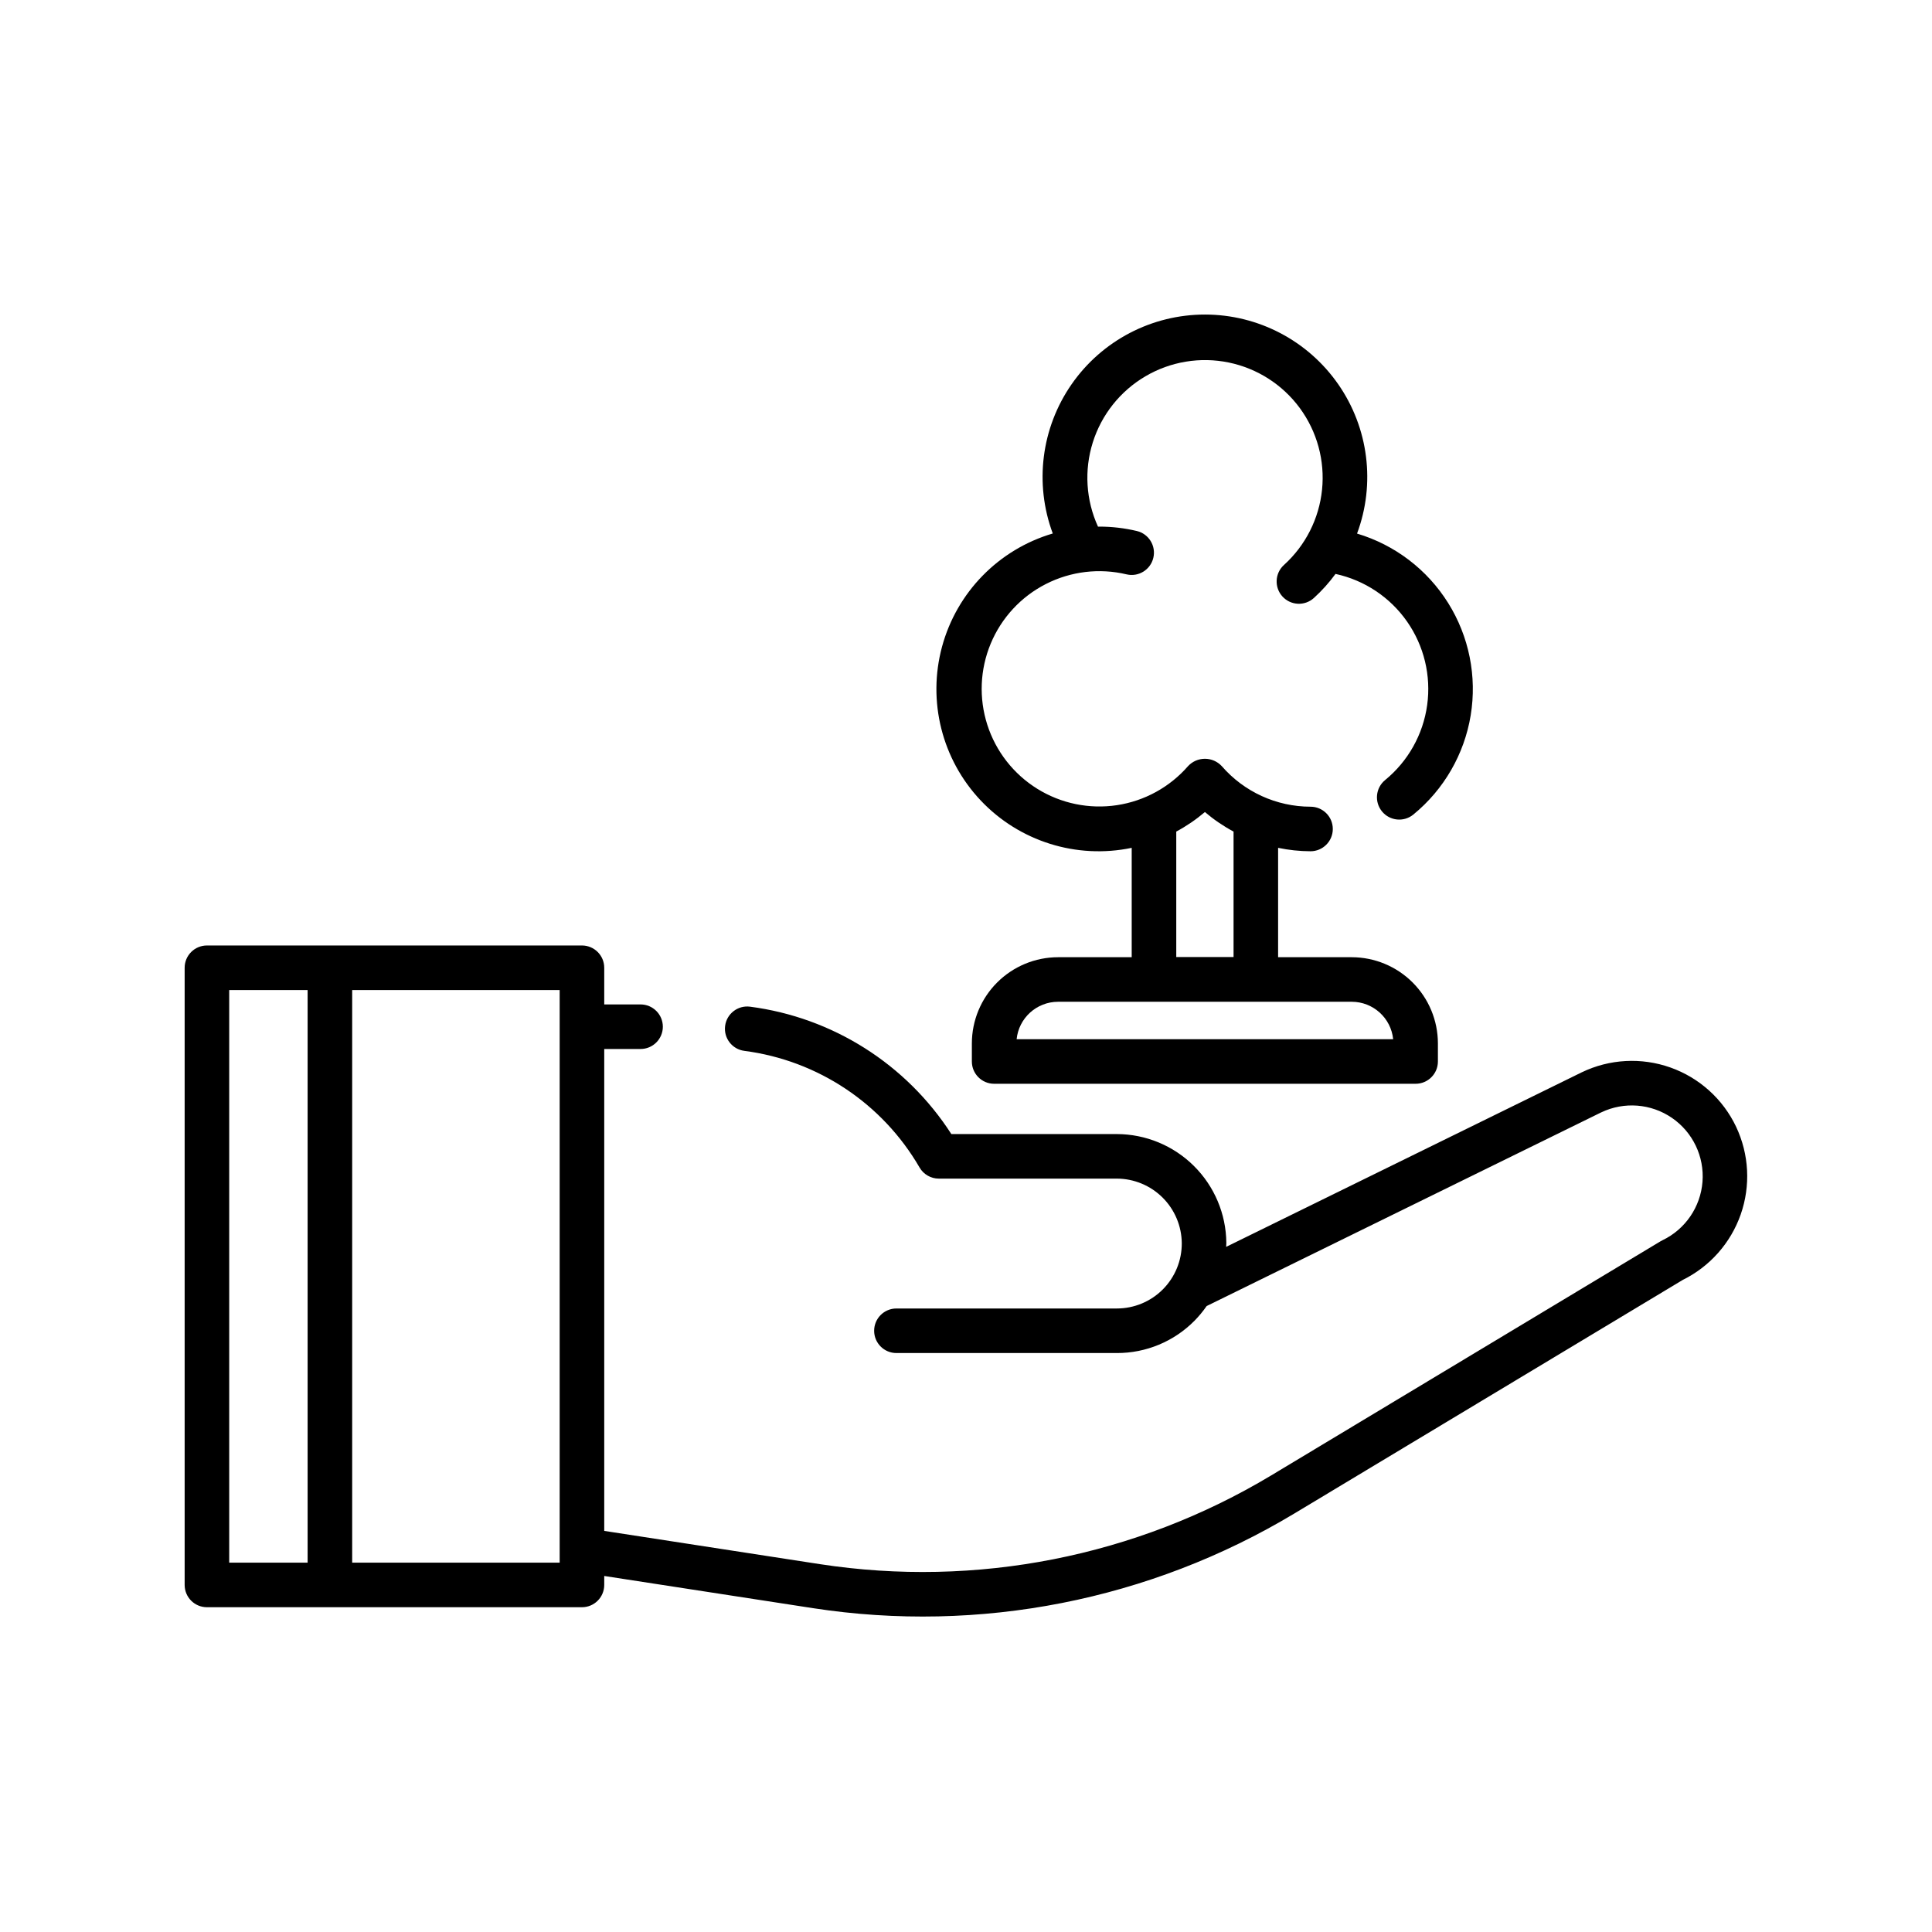 <?xml version="1.0" encoding="UTF-8"?>
<!-- Uploaded to: ICON Repo, www.iconrepo.com, Generator: ICON Repo Mixer Tools -->
<svg fill="#000000" width="800px" height="800px" version="1.1" viewBox="144 144 512 512" xmlns="http://www.w3.org/2000/svg">
 <g>
  <path d="m604.11 442.65c-3.484-7.367-9.762-13.035-17.441-15.754-7.684-2.719-16.129-2.262-23.473 1.27l-94.25 46.262c0.012-0.363 0.047-0.719 0.047-1.086h-0.004c-0.074-7.652-3.164-14.969-8.598-20.359-5.43-5.391-12.77-8.426-20.422-8.445h-43.852c-11.945-18.559-31.469-30.91-53.355-33.758-3.234-0.414-6.191 1.875-6.602 5.109-0.414 3.234 1.875 6.191 5.109 6.602 19.434 2.527 36.586 13.945 46.414 30.898 1.055 1.832 3.004 2.957 5.117 2.957h47.168c4.539 0.012 8.891 1.812 12.113 5.008 3.219 3.199 5.055 7.535 5.102 12.074 0.031 4.586-1.766 8.996-5 12.254-3.231 3.254-7.629 5.082-12.215 5.082h-58.41c-3.258 0-5.902 2.644-5.902 5.906s2.644 5.902 5.902 5.902h58.41c7.738 0.023 15.16-3.066 20.598-8.574 1.176-1.195 2.25-2.496 3.207-3.879l104.57-51.328v0.004c6.055-2.898 13.195-2.344 18.73 1.453 5.535 3.793 8.625 10.254 8.105 16.945-0.52 6.691-4.57 12.598-10.621 15.496-0.168 0.082-0.336 0.172-0.496 0.266l-103.15 62.031c-35.91 21.566-78.23 29.891-119.63 23.531l-57.152-8.812v-127.71h9.629c3.258 0 5.902-2.644 5.902-5.902 0-3.262-2.644-5.906-5.902-5.906h-9.629v-9.715c0-3.262-2.644-5.906-5.906-5.906h-99.383c-3.262 0-5.906 2.644-5.906 5.906v163.56-0.004c0 3.262 2.644 5.906 5.906 5.906h99.383c3.262 0 5.906-2.644 5.906-5.906v-2.375l55.355 8.535h-0.004c44.133 6.781 89.246-2.09 127.52-25.082l102.92-61.895h-0.004c7.211-3.551 12.738-9.793 15.395-17.379 2.652-7.59 2.219-15.914-1.207-23.184zm-399.37-36.277h20.781v151.75h-20.781zm87.578 151.75h-54.988v-151.75h54.988z"/>
  <path d="m502.23 397.67h-19.52v-28.984c2.828 0.59 5.707 0.895 8.594 0.906 3.258 0 5.902-2.644 5.902-5.906 0-3.262-2.644-5.902-5.902-5.902-9.035-0.012-17.621-3.938-23.535-10.766-1.156-1.234-2.769-1.934-4.457-1.934s-3.301 0.699-4.453 1.934c-4.863 5.586-11.551 9.258-18.871 10.363-7.32 1.102-14.797-0.434-21.086-4.336-6.293-3.902-10.988-9.914-13.254-16.965-2.262-7.047-1.945-14.672 0.898-21.508 2.844-6.836 8.023-12.438 14.621-15.801 6.594-3.363 14.172-4.273 21.375-2.562 3.172 0.754 6.352-1.207 7.106-4.379 0.754-3.172-1.207-6.356-4.379-7.109-3.258-0.773-6.598-1.164-9.945-1.164-0.113 0-0.223 0.016-0.336 0.016v0.004c-3.211-7.019-3.703-14.98-1.383-22.344 2.32-7.363 7.289-13.602 13.945-17.512 6.652-3.91 14.523-5.211 22.082-3.652 7.562 1.559 14.273 5.863 18.844 12.086 4.566 6.223 6.664 13.918 5.883 21.598-0.777 7.68-4.379 14.797-10.102 19.977-2.41 2.191-2.59 5.922-0.402 8.336 2.191 2.414 5.918 2.598 8.336 0.41 2.121-1.93 4.043-4.066 5.734-6.383 7.688 1.668 14.457 6.176 18.961 12.621 4.504 6.449 6.41 14.359 5.328 22.148-1.078 7.789-5.059 14.887-11.148 19.867-2.519 2.066-2.887 5.785-0.82 8.309 2.066 2.523 5.789 2.891 8.309 0.824 8.094-6.625 13.496-15.969 15.195-26.289 1.695-10.316-0.426-20.902-5.969-29.77-5.543-8.867-14.129-15.41-24.148-18.402 4.922-13.207 3.062-27.984-4.977-39.559-8.039-11.574-21.234-18.48-35.324-18.484-14.094-0.004-27.293 6.894-35.34 18.465-8.043 11.57-9.91 26.348-4.996 39.555-14.332 4.223-25.445 15.586-29.348 30.012-3.898 14.426-0.027 29.84 10.223 40.711 10.254 10.871 25.414 15.637 40.043 12.586v28.984h-19.52c-6.055 0.008-11.859 2.418-16.141 6.699s-6.691 10.086-6.699 16.141v4.797-0.004c0 3.262 2.644 5.906 5.906 5.906h111.7c3.258 0 5.902-2.644 5.902-5.906v-4.793c-0.008-6.055-2.414-11.859-6.695-16.141s-10.086-6.691-16.141-6.699zm-38.918-38.473c2.34 1.992 4.883 3.727 7.594 5.18v33.25h-15.184v-33.25c2.707-1.453 5.25-3.188 7.59-5.18zm-49.895 60.203c0.578-5.629 5.316-9.914 10.977-9.922h77.836c5.66 0.008 10.398 4.293 10.973 9.922z"/>
 </g>
</svg>